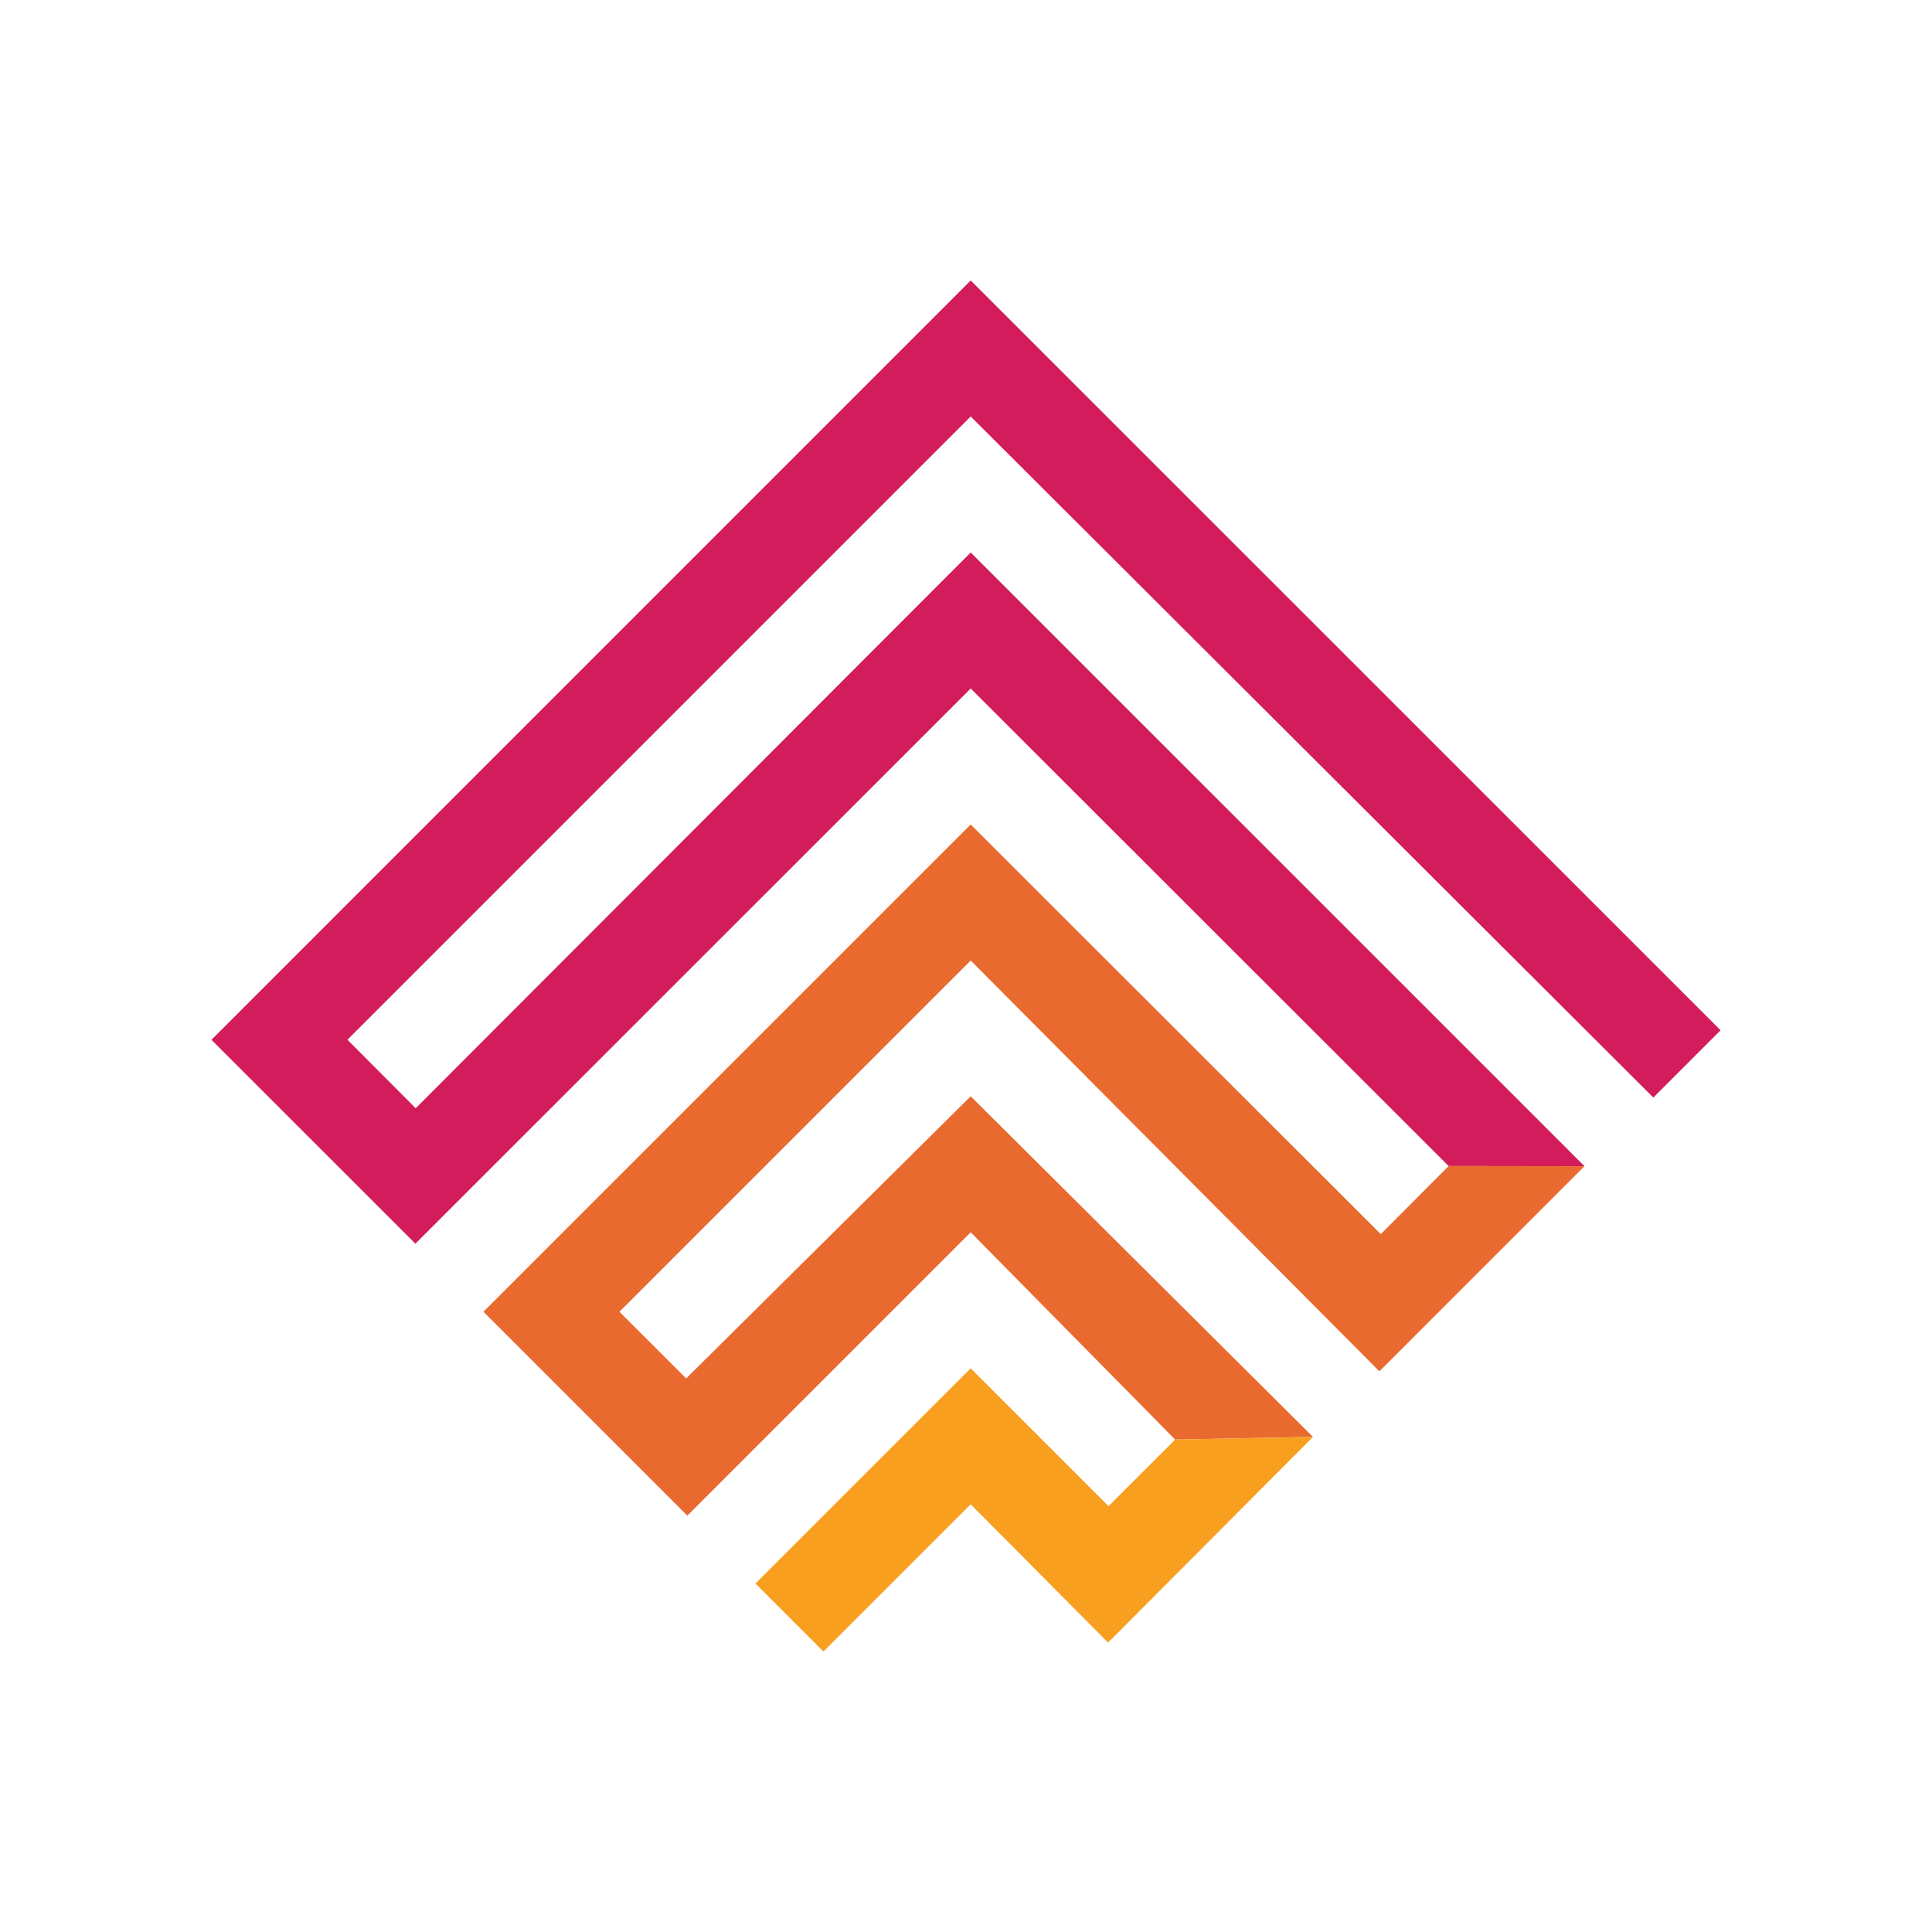 <svg id="Layer_1" data-name="Layer 1" xmlns="http://www.w3.org/2000/svg" viewBox="0 0 300 300"><defs><style>.cls-1{fill:#d31c5c;}.cls-1,.cls-2,.cls-3{fill-rule:evenodd;}.cls-2{fill:#e96a2e;}.cls-3{fill:#f89f20;}</style></defs><g id="Symbols"><g id="nav_desktop" data-name="nav/desktop"><g id="Group-29"><polygon id="Fill-1" class="cls-1" points="150.73 43.55 32.83 161.46 64.5 193.12 150.73 106.91 224.94 181.06 246.04 181.09 150.73 85.79 64.55 172.09 53.95 161.45 150.73 64.67 256.73 170.43 267.17 159.98 150.73 43.55"/><polygon id="Fill-2" class="cls-2" points="75.07 203.69 106.73 235.35 150.73 191.35 182.47 223.53 203.88 223.12 150.73 170.23 106.55 214.04 96.19 203.69 150.73 149.15 214.19 212.94 246.03 181.09 224.94 181.06 214.41 191.64 150.73 128.03 75.07 203.69"/><polygon id="Fill-3" class="cls-3" points="117.31 245.89 127.87 256.45 150.73 233.59 172.06 255.06 203.88 223.13 182.48 223.53 172.13 233.87 150.73 212.47 117.31 245.89"/></g></g></g></svg>